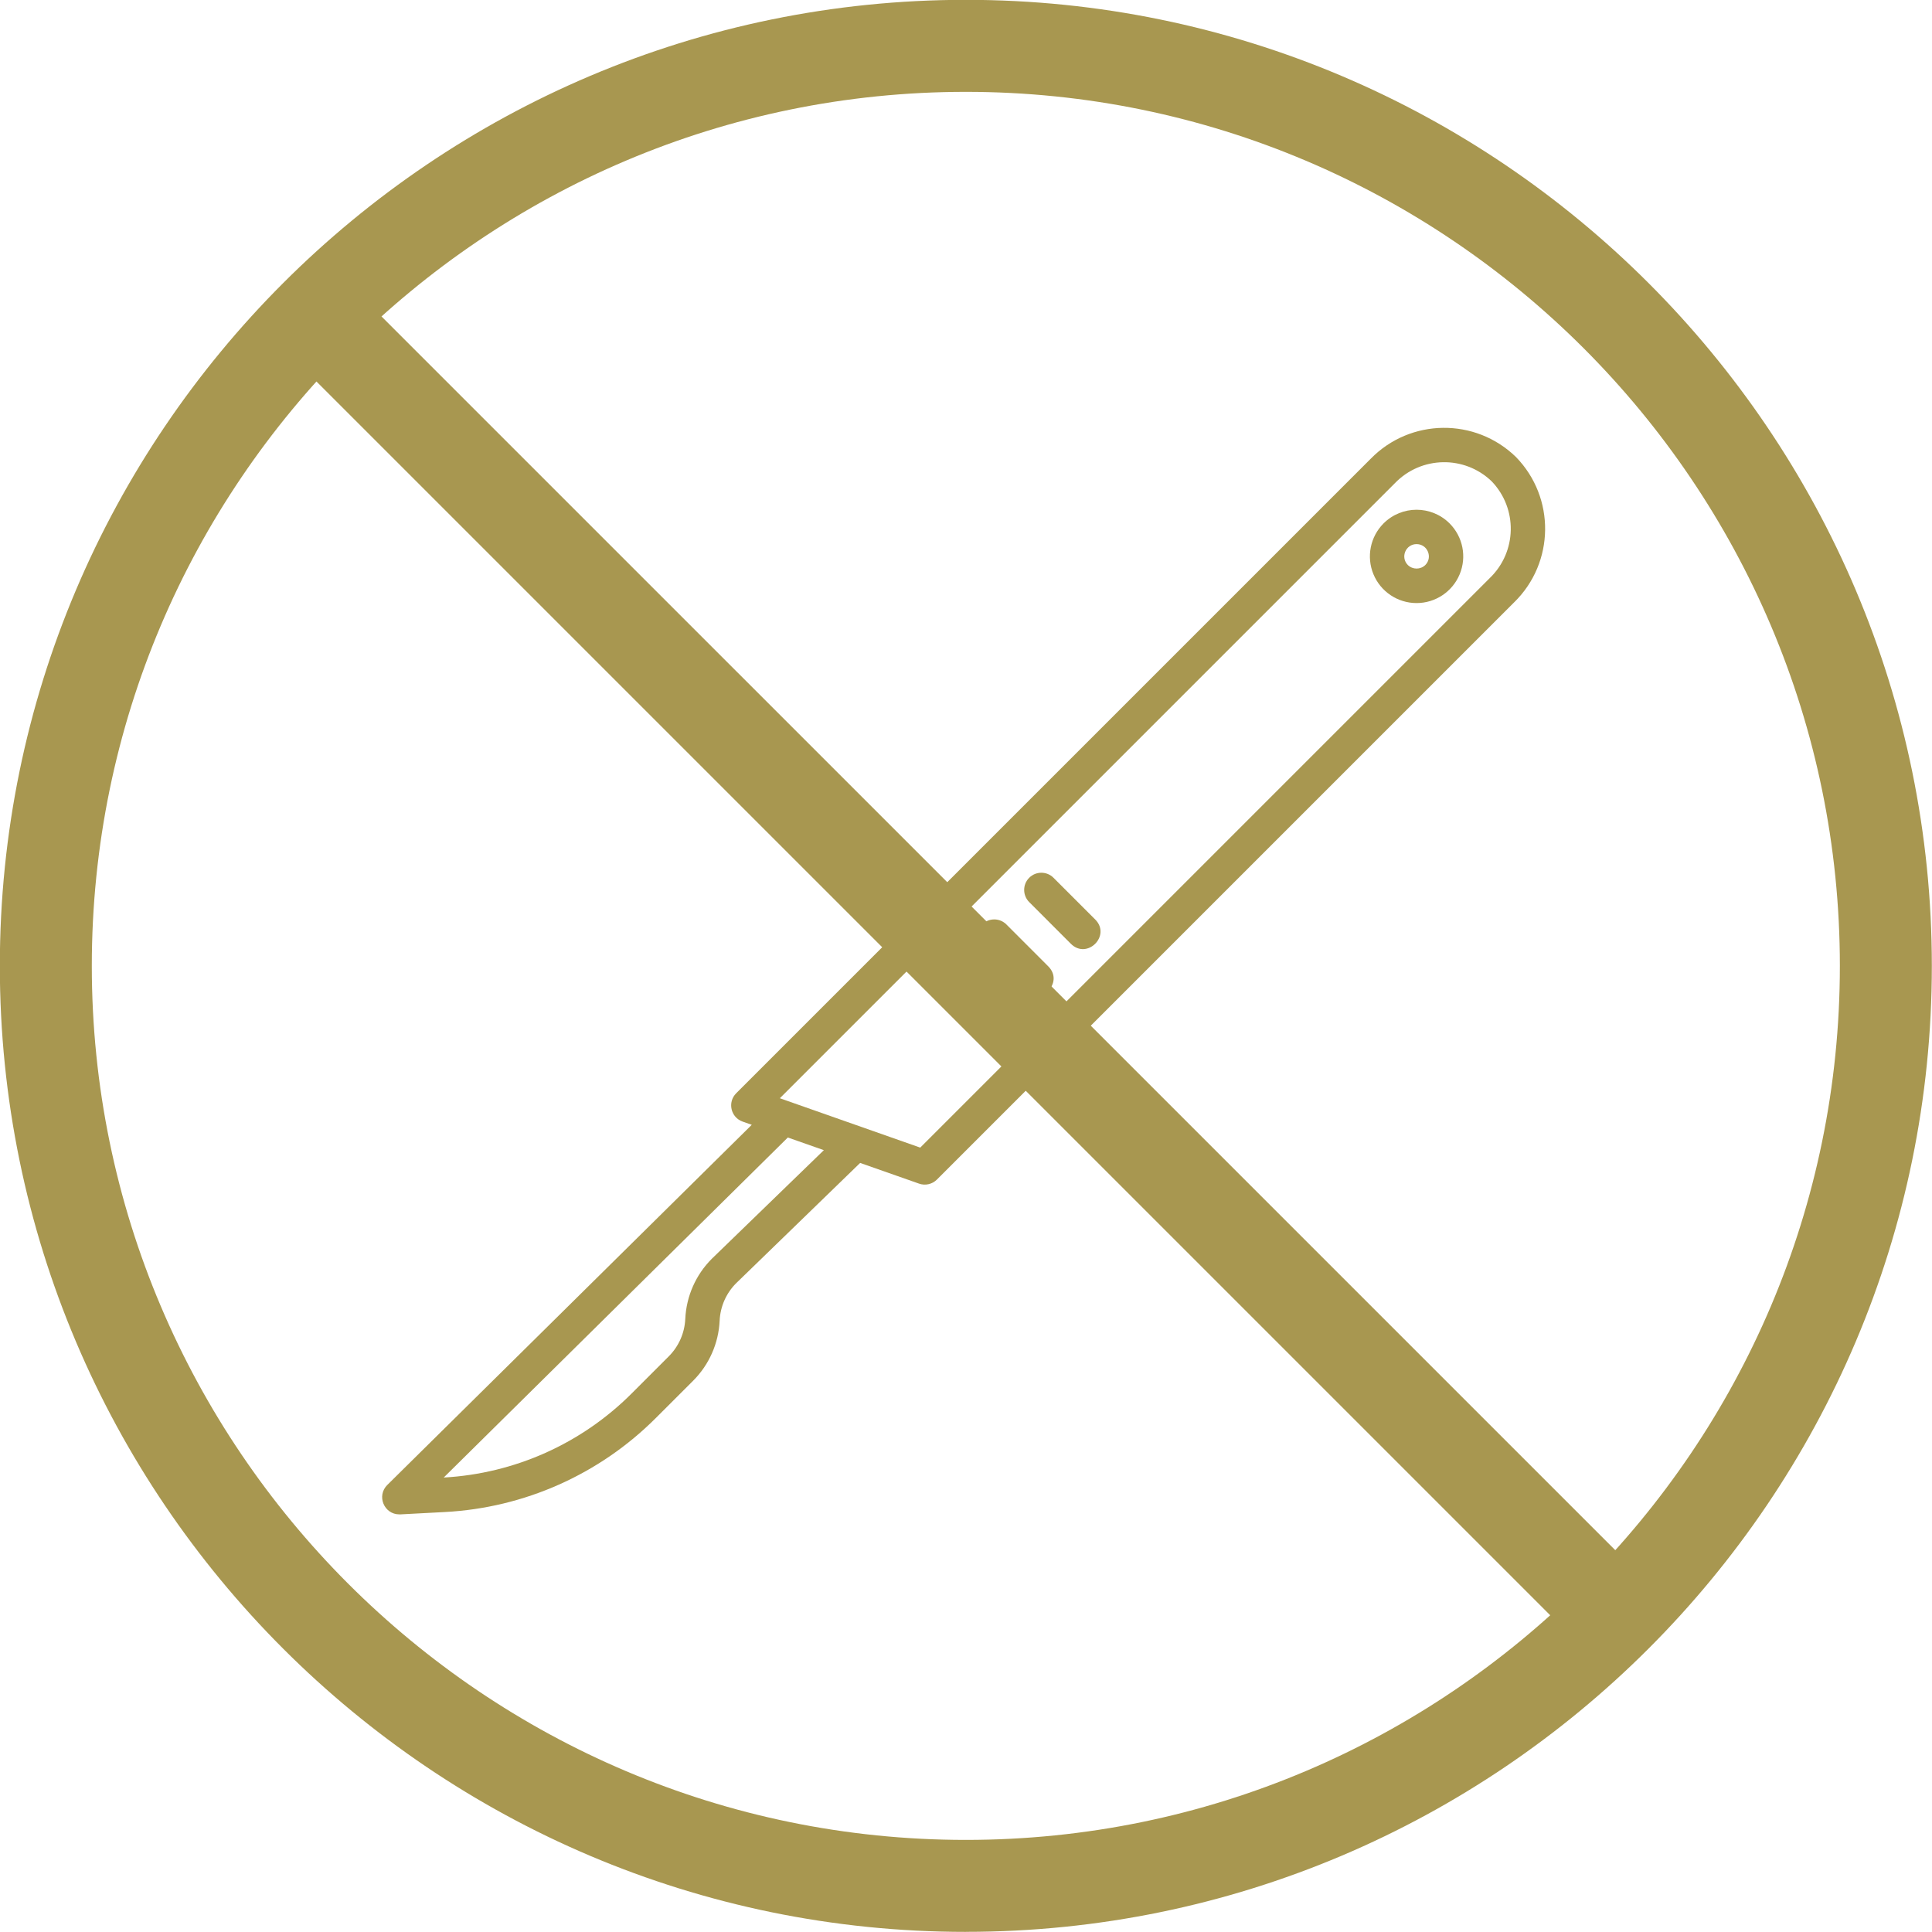 <svg xmlns="http://www.w3.org/2000/svg" xmlns:xlink="http://www.w3.org/1999/xlink" width="500" zoomAndPan="magnify" viewBox="0 0 375 375" height="500" preserveAspectRatio="xMidYMid meet" version="1.0"><path fill="#a89750" d="M 294.246 88.703 C 286.359 81.027 273.75 81.176 266.055 89.043 L 142.898 212.199 C 141.16 213.934 141.832 216.891 144.148 217.703 L 145.918 218.324 L 75.184 288.219 C 73.047 290.316 74.531 293.949 77.527 293.941 L 77.707 293.941 L 86.344 293.484 C 101.789 292.668 116.387 286.16 127.316 275.215 L 134.535 268 C 137.648 264.887 139.484 260.727 139.684 256.328 C 139.809 253.613 140.938 251.039 142.852 249.105 L 166.953 225.723 L 178.387 229.742 C 179.598 230.172 180.941 229.863 181.852 228.957 L 293.91 116.898 C 301.773 109.199 301.926 96.59 294.246 88.703 Z M 138.164 244.324 C 135.047 247.438 133.215 251.602 133.012 256 C 132.887 258.734 131.746 261.324 129.812 263.262 L 122.602 270.473 C 112.867 280.215 99.879 286.027 86.125 286.789 L 152.918 220.789 L 159.91 223.246 Z M 289.191 112.176 L 178.617 222.75 L 151.367 213.168 L 270.773 93.762 C 275.863 88.5 284.254 88.348 289.531 93.422 C 294.605 98.703 294.453 107.09 289.191 112.176 Z M 289.191 112.176 " fill-opacity="1" fill-rule="nonzero"/><path fill="#a89750" d="M 268.551 101.59 C 265.961 104.184 265.184 108.078 266.586 111.461 C 267.988 114.848 271.289 117.055 274.957 117.055 C 278.617 117.055 281.922 114.848 283.324 111.461 C 284.727 108.078 283.953 104.184 281.359 101.59 C 277.82 98.059 272.09 98.059 268.551 101.59 Z M 276.641 109.684 C 275.699 110.582 274.215 110.582 273.273 109.684 C 271.77 108.18 272.832 105.613 274.957 105.613 C 277.082 105.613 278.145 108.18 276.641 109.684 Z M 276.641 109.684 " fill-opacity="1" fill-rule="nonzero"/><path fill="#a89750" d="M 204.484 170.375 C 203.184 169.074 201.07 169.074 199.766 170.375 C 198.465 171.676 198.465 173.789 199.766 175.094 L 207.855 183.188 C 211.004 186.332 215.723 181.613 212.574 178.465 Z M 204.484 170.375 " fill-opacity="1" fill-rule="nonzero"/><path fill="#a89750" d="M 195.383 179.477 C 194.086 178.137 191.941 178.117 190.621 179.438 C 189.305 180.754 189.32 182.902 190.664 184.199 L 198.754 192.297 C 201.902 195.441 206.621 190.723 203.473 187.574 Z M 195.383 179.477 " fill-opacity="1" fill-rule="nonzero"/><path fill="#a89750" d="M 186.277 188.582 C 183.137 185.434 178.414 190.152 181.562 193.297 L 189.652 201.391 C 190.934 202.793 193.129 202.844 194.473 201.504 C 195.816 200.16 195.773 197.965 194.371 196.68 Z M 186.277 188.582 " fill-opacity="1" fill-rule="nonzero"/><path fill="#a89750" d="M 187.469 374.977 C 84.086 374.977 -0.031 290.863 -0.031 187.477 C -0.031 84.094 84.086 -0.031 187.469 -0.031 C 290.855 -0.031 374.969 84.086 374.969 187.469 C 374.969 290.855 290.855 374.969 187.469 374.969 Z M 187.469 17.828 C 93.93 17.828 17.82 93.938 17.82 187.477 C 17.82 281.02 93.93 357.125 187.469 357.125 C 281.012 357.125 357.117 281.02 357.117 187.477 C 357.117 93.938 281.012 17.828 187.469 17.828 Z M 187.469 17.828 " fill-opacity="1" fill-rule="nonzero"/><path fill="#a89750" d="M 54.895 67.52 L 67.523 54.895 L 320.047 307.414 L 307.418 320.043 Z M 54.895 67.52 " fill-opacity="1" fill-rule="nonzero"/></svg>